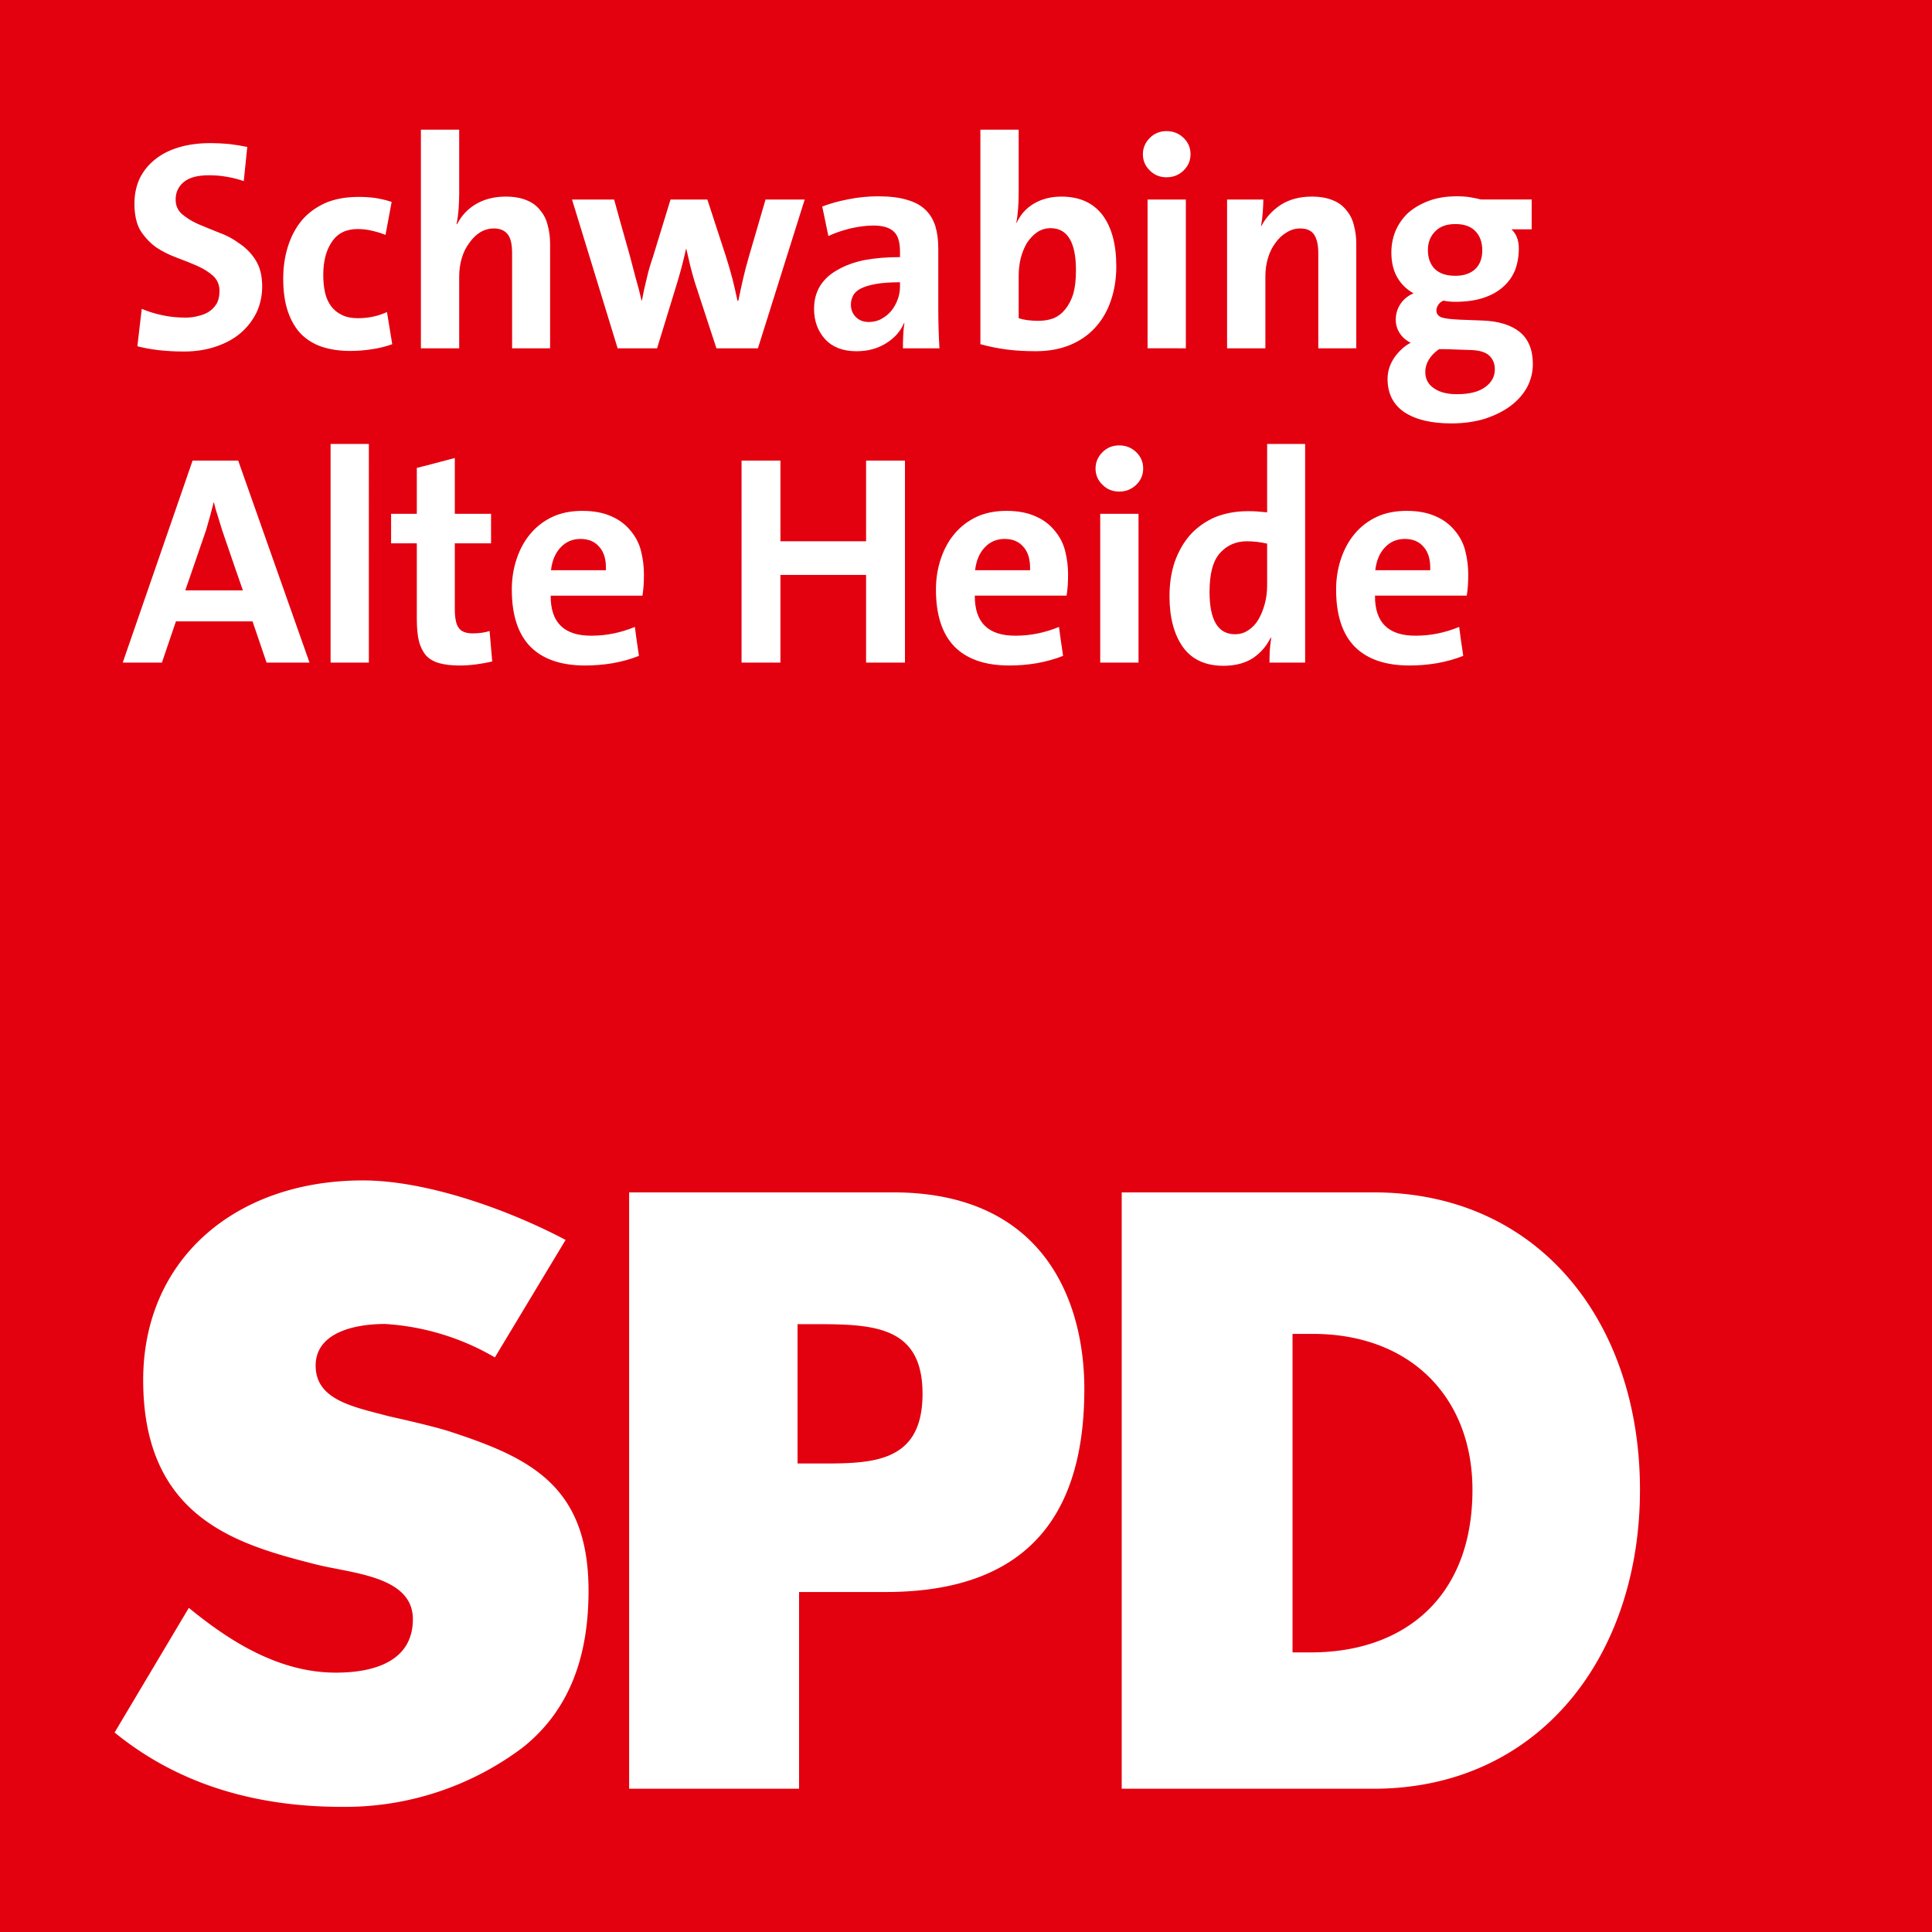 <?xml version="1.0" encoding="UTF-8"?>
<svg xmlns="http://www.w3.org/2000/svg" xmlns:xlink="http://www.w3.org/1999/xlink" version="1.1" width="142" height="142" viewBox="0 0 142 142">
  <path fill="#e3000f" d="M0 0h142v142H0z"/>
  <path fill="#fff" d="M36.375 99.769a18.2 18.2 0 0 0-8.075-2.458c-2.236 0-5.1.626-5.1 3.062 0 2.551 2.83 3.037 5.4 3.725 0 0 3.158.69 4.506 1.132 5.812 1.906 10.151 3.953 10.151 11.683 0 4.349-1.118 8.575-4.844 11.533a21.72 21.72 0 0 1-13.29 4.356c-5.9 0-11.755-1.43-16.7-5.465l5.456-9.162c3.043 2.494 6.645 4.762 10.806 4.762 2.857 0 5.661-.856 5.661-3.929 0-3.189-4.536-3.363-7.152-4.031-5.645-1.442-12.67-3.339-12.67-13.546 0-8.872 6.77-14.671 16.147-14.671 4.72 0 10.734 2.168 14.9 4.372l-5.2 8.638zm9.866-12.131h19.4c11.148 0 14.057 8.074 14.057 14.453 0 8.579-3.569 14.92-14.605 14.92H58.73v14.46H46.241zm12.379 19.926h.968c4.138 0 8.217.239 8.217-5.123 0-5.114-3.788-5.117-8.217-5.117h-.968zm23.824-19.926h18.51c12.178 0 19.582 9.568 19.582 21.861s-7.462 21.972-19.582 21.972h-18.51zM95 121.45h1.357c6.785 0 11.867-3.995 11.867-11.951 0-6.686-4.444-11.46-11.751-11.46H95z"/>
  <path fill="#fff" d="M19.27 21.045q0 1.032-.409 1.912-.43.881-1.181 1.526-.73.623-1.805.988t-2.342.365q-1.955 0-3.437-.386.107-.924.322-2.75.709.3 1.525.472.795.172 1.698.172.515 0 .966-.129.452-.107.774-.322.344-.236.558-.602.194-.365.194-.902 0-.687-.473-1.117-.451-.408-1.16-.73-.687-.301-1.504-.602-.816-.3-1.504-.752-.687-.494-1.16-1.225-.451-.752-.451-1.998 0-.988.365-1.804.387-.817 1.096-1.397.709-.601 1.762-.924 1.052-.322 2.384-.322.623 0 1.332.064.71.086 1.354.215l-.258 2.514q-.623-.215-1.268-.322-.623-.108-1.289-.108-1.246 0-1.847.494-.602.495-.602 1.29 0 .665.473 1.074.472.408 1.181.73.71.3 1.526.623.838.301 1.525.817.71.472 1.182 1.224.473.752.473 1.912m9.56 4.254q-.644.237-1.46.365-.817.13-1.634.13-1.138 0-2.062-.301-.903-.301-1.547-.946-.623-.644-.967-1.654t-.344-2.406q0-1.268.344-2.364t1.01-1.912q.687-.816 1.74-1.289 1.031-.45 2.47-.45.645 0 1.247.085.623.107 1.16.28-.15.816-.451 2.427-.43-.172-.967-.3-.537-.13-1.074-.13-1.268 0-1.89.924-.645.924-.645 2.45 0 .708.129 1.288t.45 1.01q.302.408.796.645.472.236 1.181.236 1.14 0 2.127-.451zm8.809.301v-7.004q0-.967-.323-1.375-.343-.43-1.01-.43-.536 0-1.01.28-.45.279-.794.773-.365.473-.559 1.117-.193.645-.193 1.375V25.6h-2.814V9.53h2.814v4.726q0 .494-.043 1.096t-.15 1.117h.043q.494-.967 1.44-1.504.923-.515 2.126-.515.924 0 1.568.279.623.258.989.752.386.451.537 1.096.172.623.172 1.353v7.67zm18.068 0h-3.05q-.409-1.225-1.59-4.855-.172-.58-.323-1.16-.129-.58-.3-1.29h-.022q-.172.774-.344 1.418-.172.645-.387 1.332-.472 1.526-1.396 4.555h-2.9q-.838-2.729-3.352-10.936h3.094q.279 1.032 1.16 4.147.215.795.43 1.633.236.816.43 1.654h.02q.173-.924.366-1.676.172-.752.43-1.482.43-1.418 1.31-4.276h2.707q.344 1.032 1.354 4.147.3.945.494 1.697.193.774.365 1.59h.065q.171-.838.343-1.59t.409-1.568q.408-1.418 1.246-4.276h2.879q-.86 2.729-3.438 10.936m10.441-4.855q-1.074 0-1.783.128-.709.13-1.117.344-.408.215-.559.537-.15.301-.15.623 0 .559.365.924.366.365.946.365.537 0 .945-.236.43-.236.709-.58.3-.365.473-.838.171-.451.171-.945zm.215 4.855q0-.494.022-.945.021-.473.086-.903l-.022-.021q-.386.924-1.332 1.504-.924.58-2.17.58-1.482 0-2.299-.881-.816-.902-.816-2.234 0-.967.451-1.698.451-.709 1.268-1.16.838-.494 1.998-.73 1.16-.215 2.6-.215v-.408q0-1.075-.473-1.483-.473-.43-1.483-.43-.752 0-1.697.215-.945.237-1.611.559-.15-.73-.451-2.17.816-.322 1.933-.537 1.096-.215 2.17-.215 1.29 0 2.127.258.838.236 1.354.73.494.473.73 1.204.215.709.215 1.654v4.512q0 .666.021 1.375t.065 1.439zm12.719-5.736q0-3.094-1.87-3.094-.536 0-.987.3-.43.301-.752.796-.28.472-.452 1.117-.15.623-.15 1.31v3.094q.58.193 1.461.193.602 0 1.117-.193.494-.215.838-.644.387-.473.602-1.16.193-.71.193-1.72m2.965-.301q0 1.396-.408 2.557-.387 1.138-1.16 1.976-.752.817-1.848 1.268-1.096.45-2.514.45-1.181 0-2.148-.128-.967-.129-1.912-.387V9.53h2.814v4.726q0 .494-.043 1.096-.043.58-.129 1.031h.022q.408-.902 1.267-1.418.881-.515 2.02-.515 1.976 0 3.008 1.332 1.03 1.353 1.03 3.78m2.299 6.037V14.664h2.814V25.6zm3.158-14.266q0 .71-.516 1.204-.515.494-1.246.494-.73 0-1.224-.494-.516-.495-.516-1.204 0-.687.516-1.203.494-.494 1.224-.494t1.246.494.516 1.203m9.39 14.267v-7.004q0-.838-.28-1.31-.3-.495-1.052-.495-.538 0-1.01.301-.473.28-.817.774-.343.45-.537 1.095-.193.623-.193 1.354V25.6h-2.815V14.664h2.665q0 .366-.043.946t-.13 1.01h.022q.516-.967 1.44-1.569.945-.601 2.277-.601.924 0 1.568.279.623.258.989.752.386.451.537 1.096.172.623.172 1.353v7.67zm12.976 1.547q0-.602-.387-.988-.386-.387-1.31-.43l-1.912-.065h-.494q-.494.344-.752.774t-.258.902q0 .774.644 1.203.623.43 1.676.43 1.397 0 2.106-.537.687-.516.687-1.29m-.924-8.744q0-.881-.494-1.397-.494-.537-1.482-.537-.967 0-1.483.537-.537.537-.537 1.375 0 .881.516 1.397.515.494 1.504.494.924 0 1.46-.494.516-.494.516-1.375m3.717 8.357q0 .881-.408 1.676-.43.795-1.225 1.396-.773.58-1.89.946-1.118.343-2.471.343-2.191 0-3.438-.816-1.246-.838-1.246-2.45 0-.837.495-1.568.515-.73 1.203-1.095-.516-.258-.795-.688-.301-.45-.301-1.01 0-.644.365-1.181.365-.516.945-.752-.773-.43-1.203-1.182t-.43-1.826q0-.816.301-1.568.323-.752.903-1.31.623-.56 1.525-.903.903-.344 2.084-.344.537 0 .945.065.409.064.838.171h3.717v2.192h-1.482q.537.515.537 1.396t-.28 1.612q-.3.73-.902 1.246-.58.515-1.46.795-.86.279-2.042.279-.43 0-.86-.086-.257.107-.386.322t-.129.387q0 .365.366.516.365.129 1.332.172l1.675.064q1.784.064 2.75.838.967.795.967 2.363M16.326 38.968q-.172-.538-.322-1.053-.172-.494-.28-.988h-.02l-.259.988q-.15.515-.3 1.053-.516 1.482-1.526 4.425h4.233q-.387-1.095-1.526-4.425m3.266 9.732q-.258-.752-1.031-3.03h-5.63l-1.03 3.03H9.02q1.29-3.717 5.135-14.846h3.352q1.31 3.717 5.242 14.846zm4.705 0V32.63h2.814V48.7zm11.88-.086q-.515.129-1.16.215t-1.203.086q-.902 0-1.525-.172t-.988-.58q-.344-.408-.516-1.053-.15-.644-.15-1.633v-5.543h-1.89v-2.17h1.89v-3.373q.709-.171 2.793-.73v4.103h2.664v2.17h-2.664v4.813q0 1.053.3 1.418.28.387 1.01.387.71 0 1.246-.172zm8.358-6.703v-.086q.022-1.053-.472-1.611-.495-.602-1.397-.602-.88 0-1.46.623-.581.602-.71 1.676zm2.793.28q0 .493-.021.816t-.086.773h-6.746q-.022 2.965 3.007 2.943 1.612 0 3.18-.644.086.709.3 2.127-.858.344-1.911.537-1.031.172-2.041.172-2.643 0-4.018-1.375-1.375-1.397-1.375-4.211 0-1.203.365-2.277.366-1.075 1.01-1.827.666-.795 1.633-1.246.945-.43 2.17-.43 1.203 0 2.062.366.881.365 1.44 1.031.601.688.816 1.547.215.86.215 1.697m16.328 6.51v-6.445h-6.295V48.7h-2.857V33.854h2.857v5.93h6.295v-5.93h2.858V48.7zm12.053-6.79v-.085q.021-1.053-.473-1.611-.494-.602-1.396-.602-.881 0-1.461.623-.58.602-.71 1.676zm2.793.28q0 .494-.022.817t-.085.773h-6.747q-.021 2.965 3.008 2.943 1.612 0 3.18-.644.086.709.3 2.127-.859.344-1.911.537-1.032.172-2.041.172-2.643 0-4.018-1.375-1.375-1.397-1.375-4.211 0-1.203.365-2.277t1.01-1.827q.666-.795 1.633-1.246.945-.43 2.17-.43 1.203 0 2.062.366.881.365 1.44 1.031.601.688.816 1.547.215.86.215 1.697m2.363 6.51V37.764h2.815V48.7zm3.158-14.266q0 .71-.515 1.203-.516.495-1.246.495t-1.225-.495q-.516-.494-.516-1.203 0-.687.516-1.203.494-.494 1.225-.494.73 0 1.246.494.515.494.515 1.203m9.11 5.522q-.387-.086-.752-.129t-.73-.043q-1.204 0-1.977.86-.774.837-.774 2.857 0 3.115 1.87 3.115.558 0 .988-.3.451-.302.73-.774.301-.516.473-1.16.172-.645.172-1.354zm.172 8.744q0-.387.021-.88.043-.516.108-.946h-.043q-.452.924-1.31 1.504-.882.558-2.15.558-1.997 0-2.986-1.375-.988-1.396-.988-3.738 0-1.396.387-2.535.408-1.139 1.117-1.955.752-.838 1.826-1.31 1.096-.452 2.45-.452.365 0 .687.022t.709.064V32.63h2.793V48.7zm11.816-6.79v-.085q.022-1.053-.473-1.611-.494-.602-1.396-.602-.88 0-1.461.623-.58.602-.709 1.676zm2.793.28q0 .494-.021.817t-.086.773h-6.746q-.022 2.965 3.007 2.943 1.612 0 3.18-.644.086.709.3 2.127-.859.344-1.911.537-1.032.172-2.041.172-2.643 0-4.018-1.375-1.375-1.397-1.375-4.211 0-1.203.365-2.277.366-1.075 1.01-1.827.666-.795 1.633-1.246.945-.43 2.17-.43 1.203 0 2.062.366.881.365 1.44 1.031.601.688.816 1.547.215.86.215 1.697" aria-label="SchwabingAlte Heide"/>
</svg>
